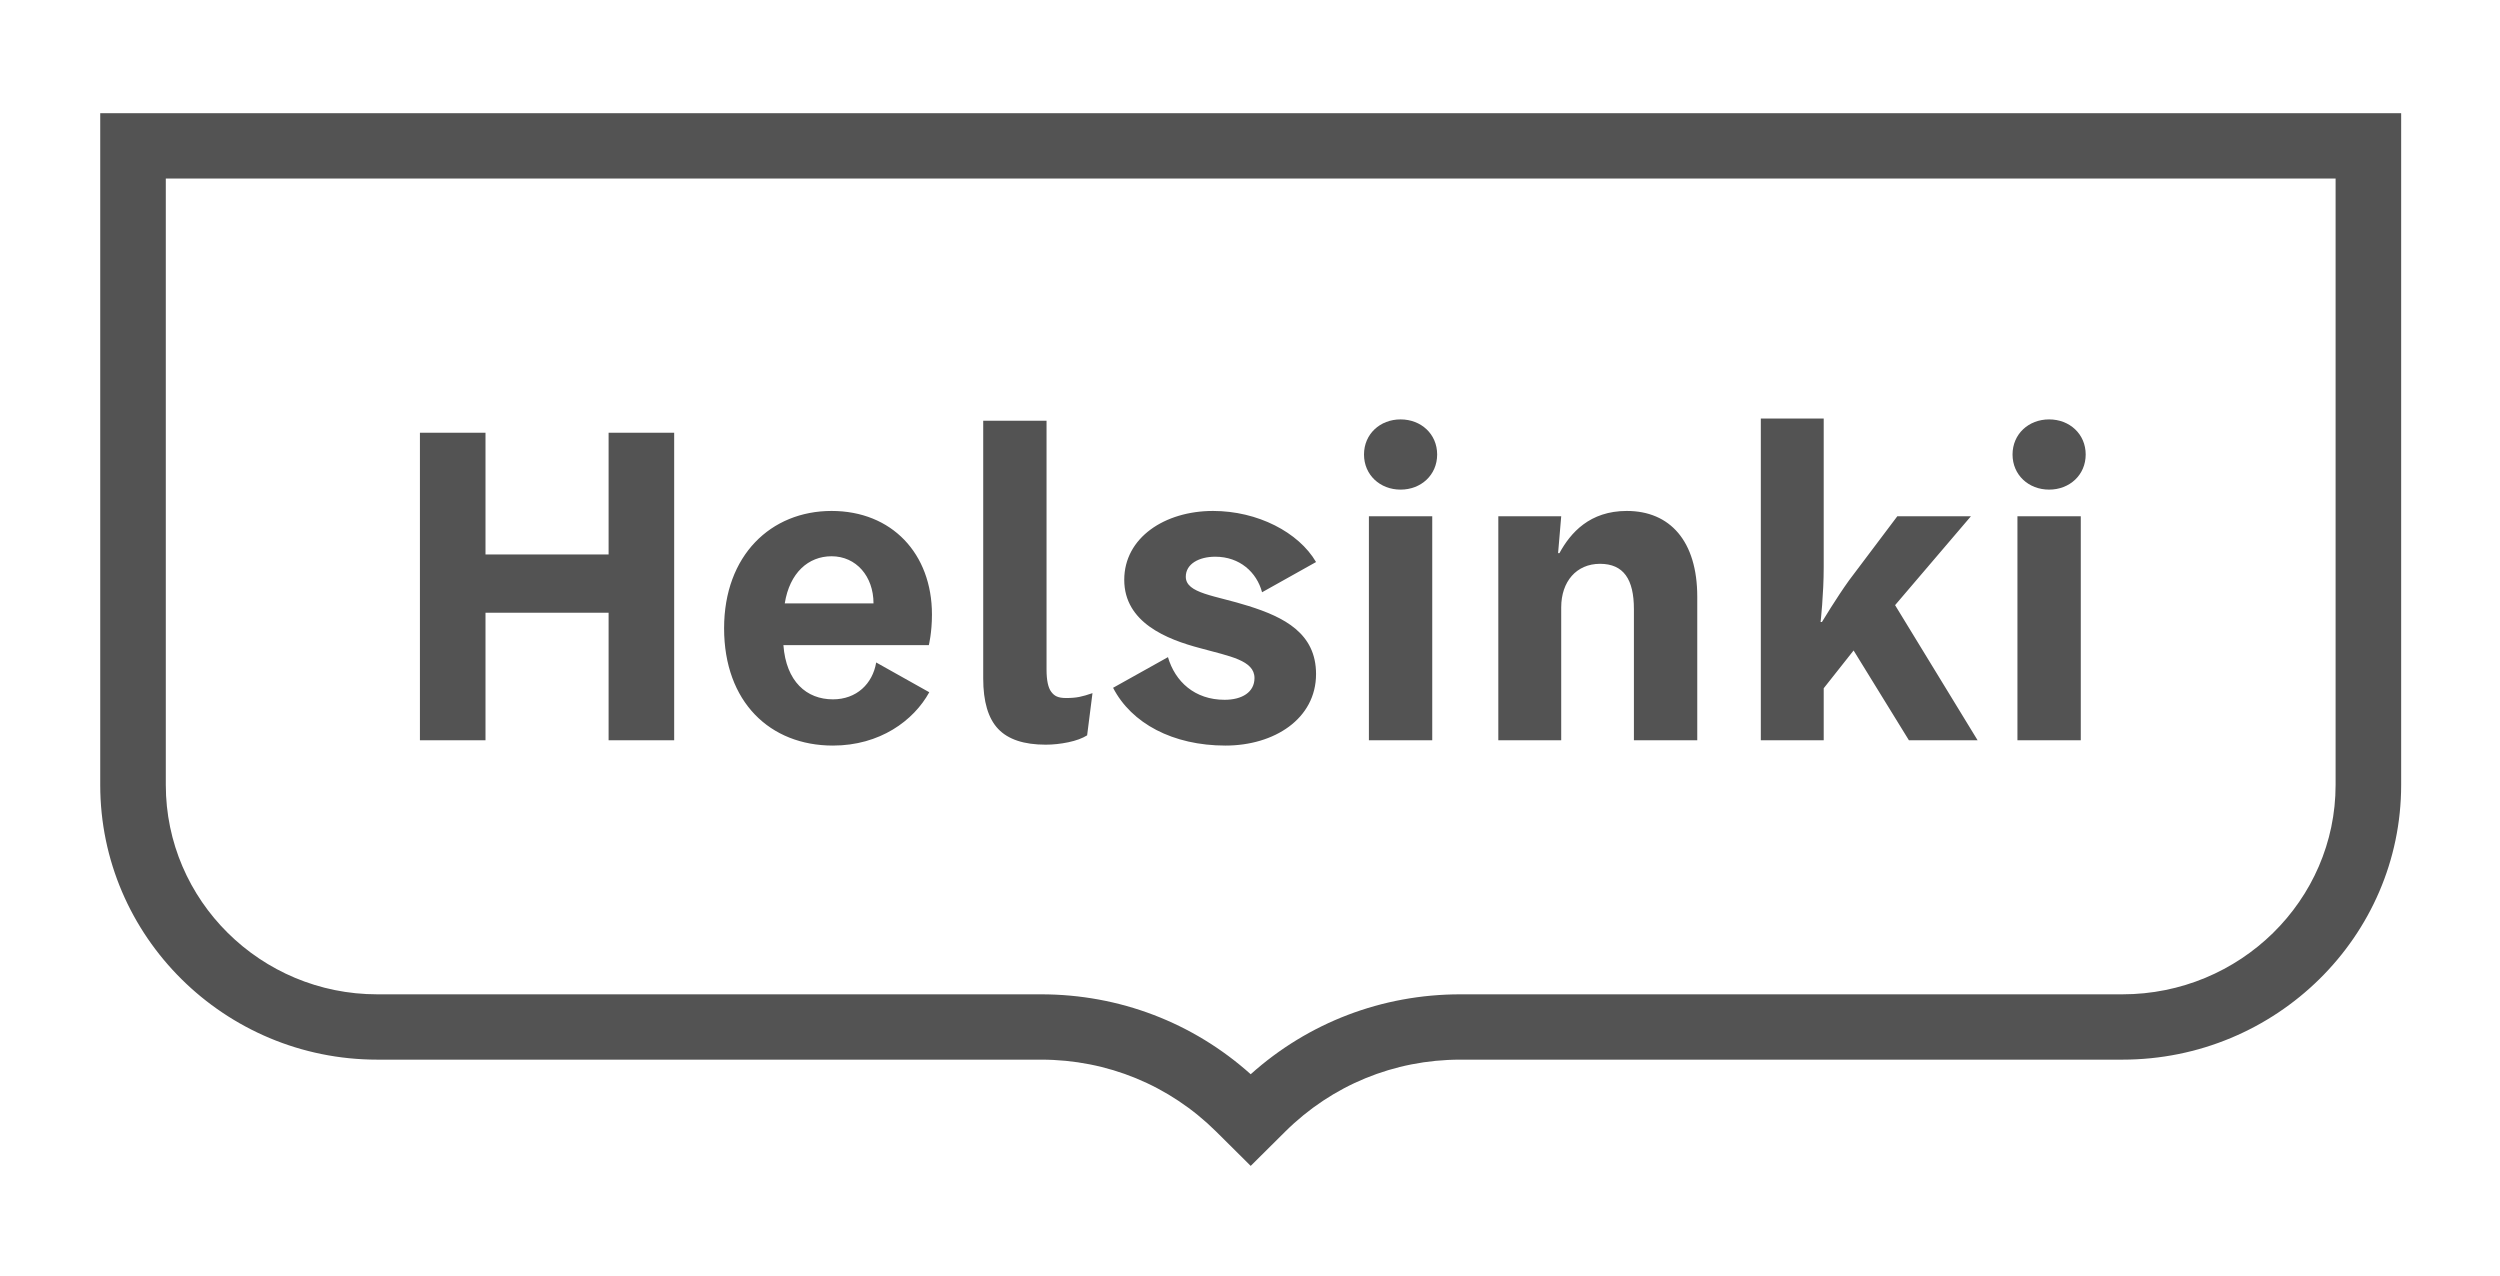 <?xml version="1.0" encoding="utf-8"?>
<svg xmlns="http://www.w3.org/2000/svg" width="196" height="100" viewBox="0 0 196 100" fill="none">
<path d="M183.111 13.995V61.542C183.111 70.592 175.613 77.955 166.397 77.955H114.487C108.359 77.955 102.573 80.17 98.055 84.22C93.538 80.171 87.751 77.955 81.623 77.955H29.578C20.436 77.955 12.999 70.592 12.999 61.542V13.995H183.111ZM100.758 88.721C104.425 85.081 109.301 83.076 114.487 83.076H166.397C178.447 83.076 188.251 73.415 188.251 61.542V8.874H7.858V61.542C7.858 73.415 17.602 83.076 29.578 83.076H81.623C86.809 83.076 91.684 85.081 95.351 88.72L98.055 91.406L100.758 88.721Z" fill="#535353"/>
<path d="M163.518 35.633C163.518 37.236 162.259 38.386 160.65 38.386C159.041 38.386 157.783 37.236 157.783 35.633C157.783 34.03 159.041 32.881 160.65 32.881C162.259 32.881 163.518 34.03 163.518 35.633ZM158.167 58.035H163.133V40.476H158.167V58.035ZM148.574 47.444L155.043 58.035H149.658L145.322 50.997L142.979 53.959V58.035H138.048V32.811H142.979V44.447C142.979 46.607 142.734 48.767 142.734 48.767H142.839C142.839 48.767 143.993 46.851 144.972 45.492L148.749 40.476H154.519L148.574 47.444ZM133.065 46.782C133.065 42.426 130.931 40.058 127.539 40.058C124.637 40.058 123.133 41.764 122.259 43.367H122.154L122.399 40.476H117.468V58.035H122.399V47.618C122.399 45.597 123.588 44.203 125.441 44.203C127.294 44.203 128.099 45.423 128.099 47.757V58.035H133.065V46.782ZM112.673 35.633C112.673 37.236 111.414 38.386 109.805 38.386C108.197 38.386 106.938 37.236 106.938 35.633C106.938 34.03 108.197 32.881 109.805 32.881C111.414 32.881 112.673 34.03 112.673 35.633ZM107.322 58.035H112.288V40.476H107.322V58.035ZM98.352 53.157C98.352 51.764 96.393 51.45 94.121 50.823C91.463 50.126 88.141 48.802 88.141 45.458C88.141 42.148 91.323 40.058 95.1 40.058C98.597 40.058 101.814 41.73 103.178 44.064L98.946 46.433C98.527 44.865 97.198 43.646 95.275 43.646C94.016 43.646 92.966 44.203 92.966 45.214C92.966 46.538 95.275 46.677 97.897 47.513C100.66 48.384 103.178 49.639 103.178 52.843C103.178 56.363 99.89 58.453 96.079 58.453C91.953 58.453 88.701 56.711 87.266 53.923L91.568 51.52C92.127 53.436 93.666 54.864 96.009 54.864C97.373 54.864 98.352 54.272 98.352 53.157ZM82.049 32.985H77.084V53.192C77.084 55.004 77.474 56.322 78.255 57.146C79.036 57.971 80.277 58.383 81.979 58.383C82.562 58.383 83.156 58.319 83.763 58.192C84.369 58.064 84.858 57.884 85.231 57.651L85.651 54.342C85.255 54.481 84.911 54.58 84.62 54.638C84.328 54.696 83.984 54.725 83.588 54.725C82.935 54.725 82.661 54.563 82.416 54.237C82.172 53.913 82.049 53.331 82.049 52.495V32.985ZM65.196 43.611C63.378 43.611 61.909 44.9 61.525 47.304H68.483C68.483 45.179 67.12 43.611 65.196 43.611ZM72.82 50.579H61.419C61.63 53.436 63.238 54.829 65.301 54.829C67.154 54.829 68.414 53.61 68.693 51.938L72.855 54.272C71.63 56.502 68.973 58.453 65.301 58.453C60.371 58.453 56.769 55.039 56.769 49.255C56.769 43.542 60.441 40.058 65.196 40.058C69.917 40.058 73.065 43.402 73.065 48.175C73.065 49.603 72.82 50.579 72.82 50.579ZM47.714 58.035H52.855V33.926H47.714V43.472H38.063V33.926H32.922V58.035H38.063V48.036H47.714V58.035Z" fill="#535353"/>
</svg>